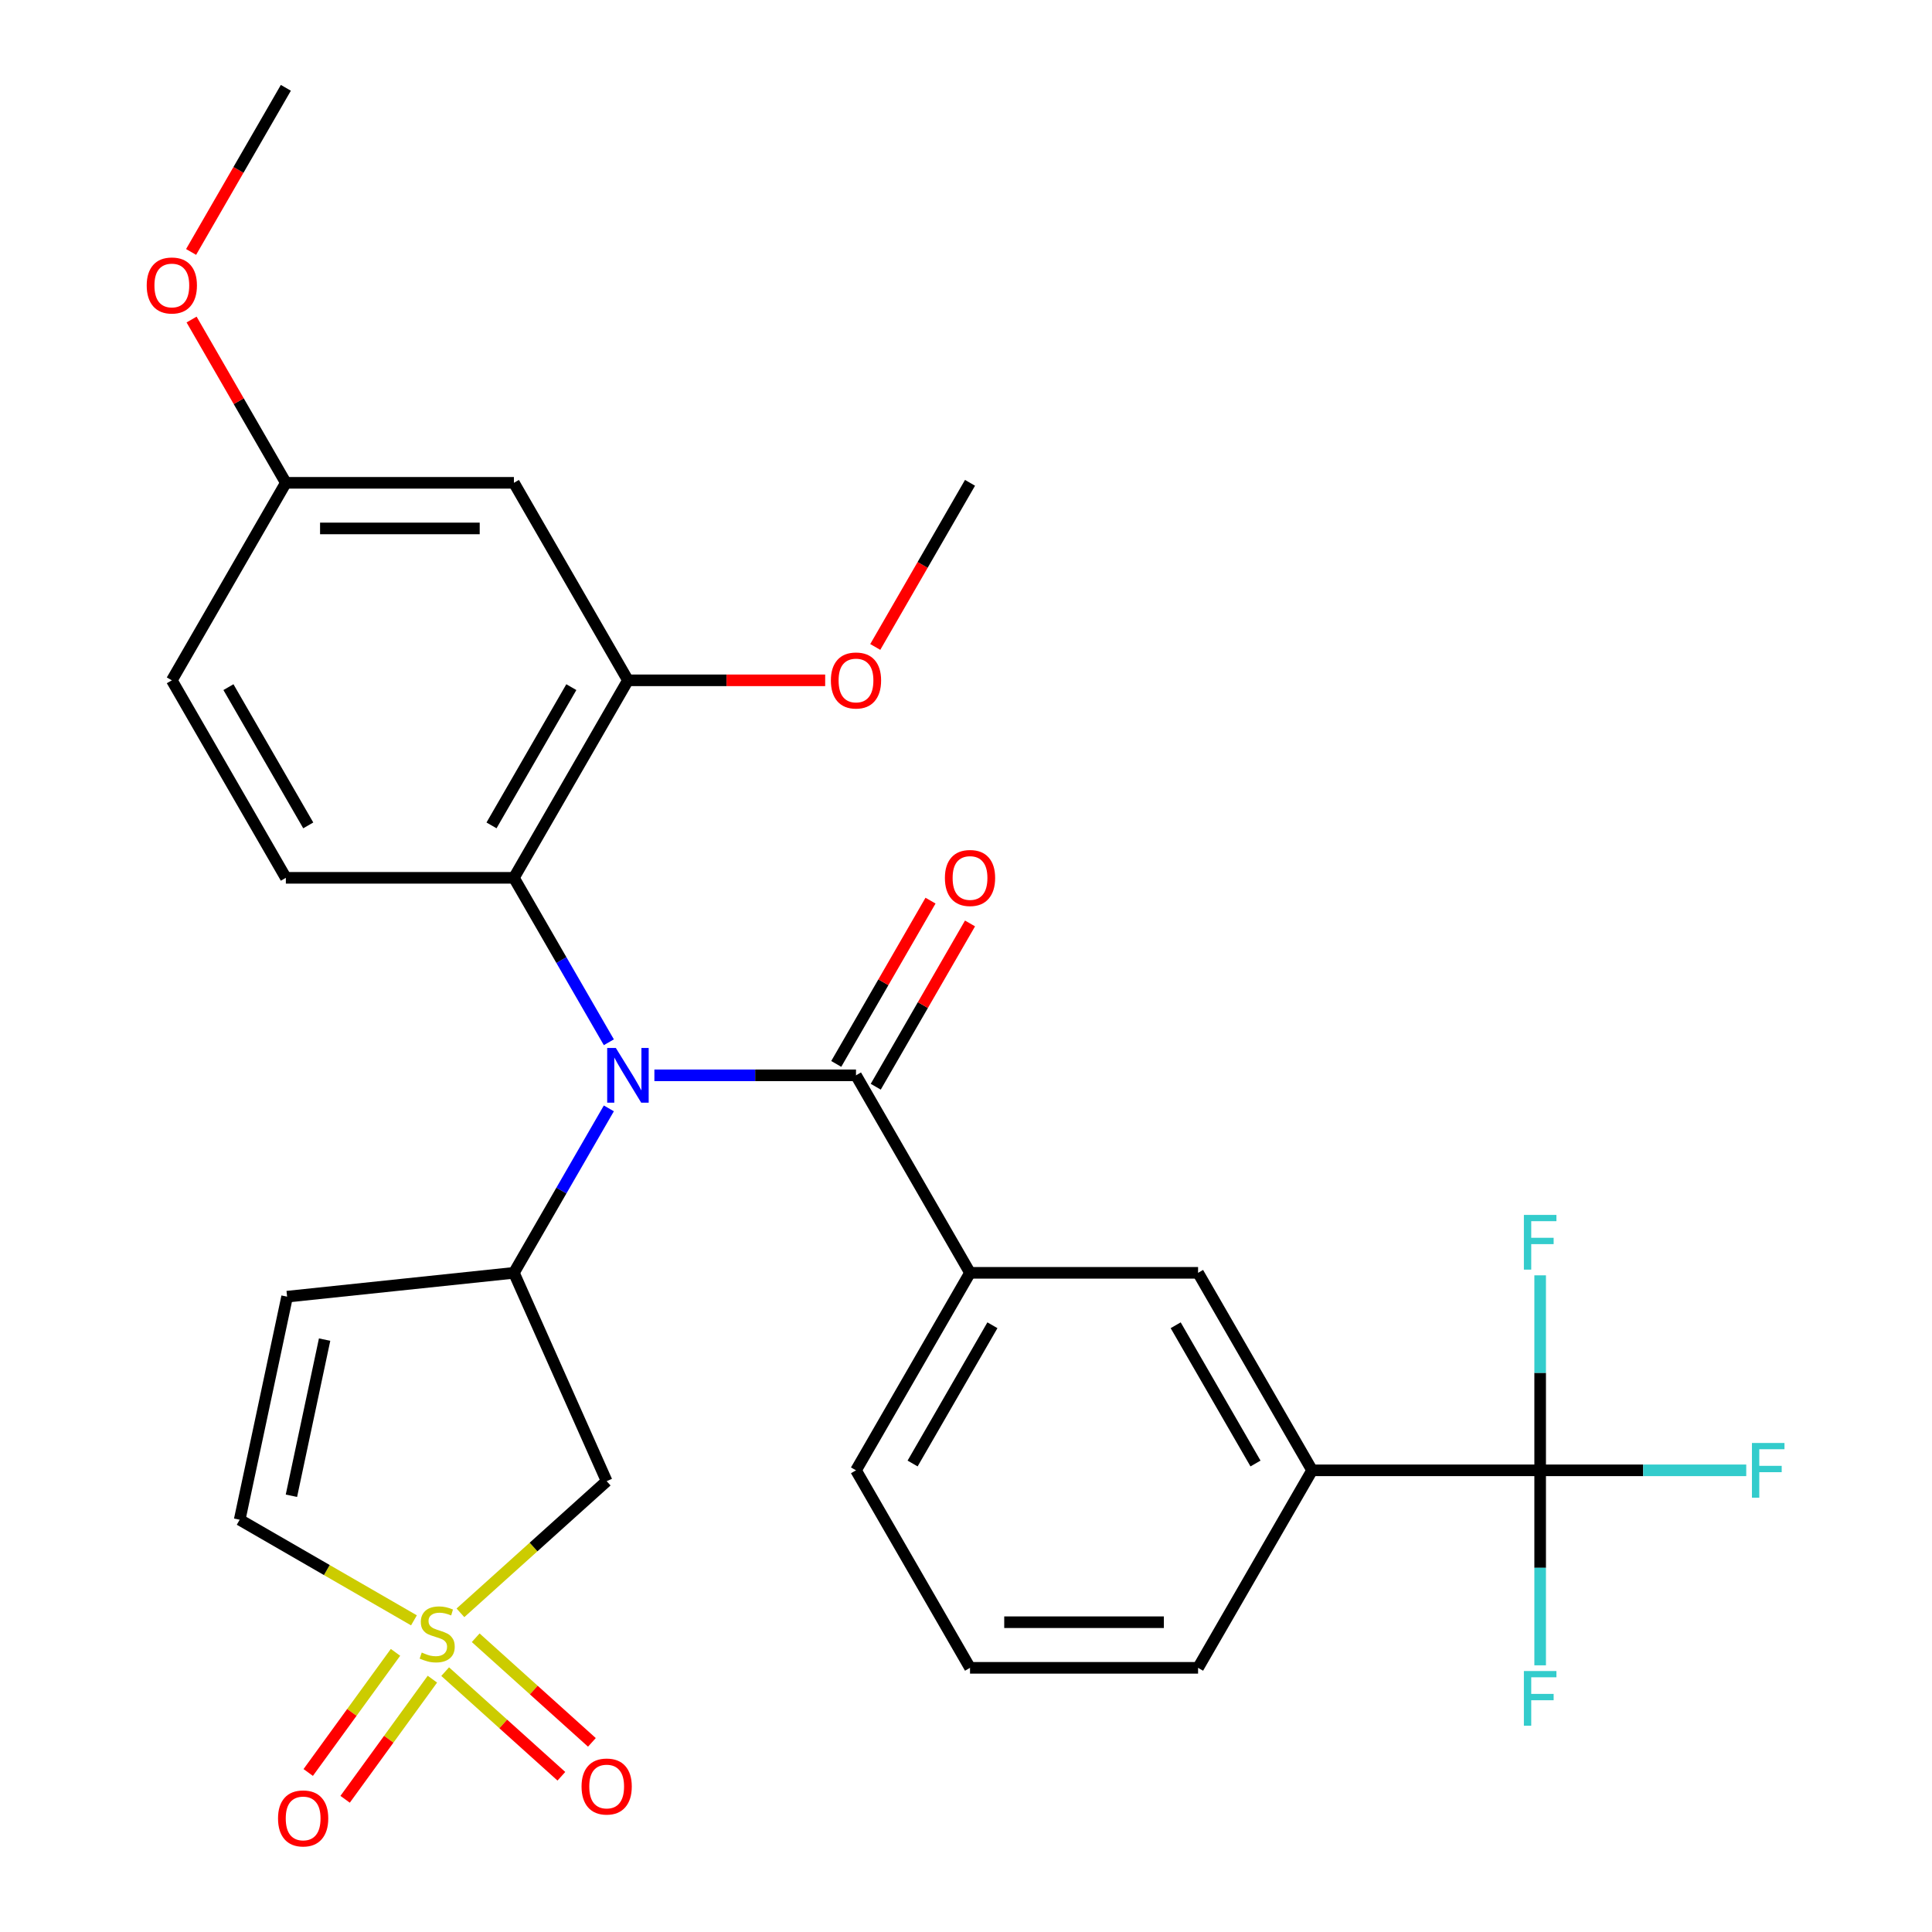 <?xml version='1.0' encoding='iso-8859-1'?>
<svg version='1.1' baseProfile='full'
              xmlns='http://www.w3.org/2000/svg'
                      xmlns:rdkit='http://www.rdkit.org/xml'
                      xmlns:xlink='http://www.w3.org/1999/xlink'
                  xml:space='preserve'
width='1000px' height='1000px' viewBox='0 0 1000 1000'>
<!-- END OF HEADER -->
<rect style='opacity:1.0;fill:#FFFFFF;stroke:none' width='1000' height='1000' x='0' y='0'> </rect>
<path class='bond-3' d='M 238.321,834.8 L 276.166,800.724' style='fill:none;fill-rule:evenodd;stroke:#CCCC00;stroke-width:6px;stroke-linecap:butt;stroke-linejoin:miter;stroke-opacity:1' />
<path class='bond-3' d='M 276.166,800.724 L 314.011,766.648' style='fill:none;fill-rule:evenodd;stroke:#000000;stroke-width:6px;stroke-linecap:butt;stroke-linejoin:miter;stroke-opacity:1' />
<path class='bond-7' d='M 214.259,838.687 L 169.161,812.65' style='fill:none;fill-rule:evenodd;stroke:#CCCC00;stroke-width:6px;stroke-linecap:butt;stroke-linejoin:miter;stroke-opacity:1' />
<path class='bond-7' d='M 169.161,812.65 L 124.063,786.613' style='fill:none;fill-rule:evenodd;stroke:#000000;stroke-width:6px;stroke-linecap:butt;stroke-linejoin:miter;stroke-opacity:1' />
<path class='bond-12' d='M 230.422,865.238 L 260.494,892.315' style='fill:none;fill-rule:evenodd;stroke:#CCCC00;stroke-width:6px;stroke-linecap:butt;stroke-linejoin:miter;stroke-opacity:1' />
<path class='bond-12' d='M 260.494,892.315 L 290.566,919.392' style='fill:none;fill-rule:evenodd;stroke:#FF0000;stroke-width:6px;stroke-linecap:butt;stroke-linejoin:miter;stroke-opacity:1' />
<path class='bond-12' d='M 246.219,847.694 L 276.291,874.771' style='fill:none;fill-rule:evenodd;stroke:#CCCC00;stroke-width:6px;stroke-linecap:butt;stroke-linejoin:miter;stroke-opacity:1' />
<path class='bond-12' d='M 276.291,874.771 L 306.363,901.848' style='fill:none;fill-rule:evenodd;stroke:#FF0000;stroke-width:6px;stroke-linecap:butt;stroke-linejoin:miter;stroke-opacity:1' />
<path class='bond-13' d='M 204.709,855.254 L 182.121,886.343' style='fill:none;fill-rule:evenodd;stroke:#CCCC00;stroke-width:6px;stroke-linecap:butt;stroke-linejoin:miter;stroke-opacity:1' />
<path class='bond-13' d='M 182.121,886.343 L 159.534,917.433' style='fill:none;fill-rule:evenodd;stroke:#FF0000;stroke-width:6px;stroke-linecap:butt;stroke-linejoin:miter;stroke-opacity:1' />
<path class='bond-13' d='M 223.808,869.131 L 201.221,900.22' style='fill:none;fill-rule:evenodd;stroke:#CCCC00;stroke-width:6px;stroke-linecap:butt;stroke-linejoin:miter;stroke-opacity:1' />
<path class='bond-13' d='M 201.221,900.22 L 178.633,931.309' style='fill:none;fill-rule:evenodd;stroke:#FF0000;stroke-width:6px;stroke-linecap:butt;stroke-linejoin:miter;stroke-opacity:1' />
<path class='bond-0' d='M 315.141,573.697 L 290.57,616.255' style='fill:none;fill-rule:evenodd;stroke:#0000FF;stroke-width:6px;stroke-linecap:butt;stroke-linejoin:miter;stroke-opacity:1' />
<path class='bond-0' d='M 290.57,616.255 L 266,658.813' style='fill:none;fill-rule:evenodd;stroke:#000000;stroke-width:6px;stroke-linecap:butt;stroke-linejoin:miter;stroke-opacity:1' />
<path class='bond-1' d='M 338.711,556.586 L 390.886,556.586' style='fill:none;fill-rule:evenodd;stroke:#0000FF;stroke-width:6px;stroke-linecap:butt;stroke-linejoin:miter;stroke-opacity:1' />
<path class='bond-1' d='M 390.886,556.586 L 443.061,556.586' style='fill:none;fill-rule:evenodd;stroke:#000000;stroke-width:6px;stroke-linecap:butt;stroke-linejoin:miter;stroke-opacity:1' />
<path class='bond-5' d='M 315.141,539.475 L 290.57,496.918' style='fill:none;fill-rule:evenodd;stroke:#0000FF;stroke-width:6px;stroke-linecap:butt;stroke-linejoin:miter;stroke-opacity:1' />
<path class='bond-5' d='M 290.57,496.918 L 266,454.36' style='fill:none;fill-rule:evenodd;stroke:#000000;stroke-width:6px;stroke-linecap:butt;stroke-linejoin:miter;stroke-opacity:1' />
<path class='bond-8' d='M 443.061,556.586 L 502.081,658.813' style='fill:none;fill-rule:evenodd;stroke:#000000;stroke-width:6px;stroke-linecap:butt;stroke-linejoin:miter;stroke-opacity:1' />
<path class='bond-16' d='M 453.284,562.488 L 477.681,520.231' style='fill:none;fill-rule:evenodd;stroke:#000000;stroke-width:6px;stroke-linecap:butt;stroke-linejoin:miter;stroke-opacity:1' />
<path class='bond-16' d='M 477.681,520.231 L 502.079,477.973' style='fill:none;fill-rule:evenodd;stroke:#FF0000;stroke-width:6px;stroke-linecap:butt;stroke-linejoin:miter;stroke-opacity:1' />
<path class='bond-16' d='M 432.838,550.684 L 457.236,508.427' style='fill:none;fill-rule:evenodd;stroke:#000000;stroke-width:6px;stroke-linecap:butt;stroke-linejoin:miter;stroke-opacity:1' />
<path class='bond-16' d='M 457.236,508.427 L 481.633,466.169' style='fill:none;fill-rule:evenodd;stroke:#FF0000;stroke-width:6px;stroke-linecap:butt;stroke-linejoin:miter;stroke-opacity:1' />
<path class='bond-2' d='M 266,658.813 L 314.011,766.648' style='fill:none;fill-rule:evenodd;stroke:#000000;stroke-width:6px;stroke-linecap:butt;stroke-linejoin:miter;stroke-opacity:1' />
<path class='bond-29' d='M 266,658.813 L 148.606,671.151' style='fill:none;fill-rule:evenodd;stroke:#000000;stroke-width:6px;stroke-linecap:butt;stroke-linejoin:miter;stroke-opacity:1' />
<path class='bond-4' d='M 797.183,761.039 L 679.143,761.039' style='fill:none;fill-rule:evenodd;stroke:#000000;stroke-width:6px;stroke-linecap:butt;stroke-linejoin:miter;stroke-opacity:1' />
<path class='bond-17' d='M 797.183,761.039 L 850.518,761.039' style='fill:none;fill-rule:evenodd;stroke:#000000;stroke-width:6px;stroke-linecap:butt;stroke-linejoin:miter;stroke-opacity:1' />
<path class='bond-17' d='M 850.518,761.039 L 903.853,761.039' style='fill:none;fill-rule:evenodd;stroke:#33CCCC;stroke-width:6px;stroke-linecap:butt;stroke-linejoin:miter;stroke-opacity:1' />
<path class='bond-18' d='M 797.183,761.039 L 797.183,710.574' style='fill:none;fill-rule:evenodd;stroke:#000000;stroke-width:6px;stroke-linecap:butt;stroke-linejoin:miter;stroke-opacity:1' />
<path class='bond-18' d='M 797.183,710.574 L 797.183,660.109' style='fill:none;fill-rule:evenodd;stroke:#33CCCC;stroke-width:6px;stroke-linecap:butt;stroke-linejoin:miter;stroke-opacity:1' />
<path class='bond-19' d='M 797.183,761.039 L 797.183,811.504' style='fill:none;fill-rule:evenodd;stroke:#000000;stroke-width:6px;stroke-linecap:butt;stroke-linejoin:miter;stroke-opacity:1' />
<path class='bond-19' d='M 797.183,811.504 L 797.183,861.969' style='fill:none;fill-rule:evenodd;stroke:#33CCCC;stroke-width:6px;stroke-linecap:butt;stroke-linejoin:miter;stroke-opacity:1' />
<path class='bond-9' d='M 266,454.36 L 325.02,352.134' style='fill:none;fill-rule:evenodd;stroke:#000000;stroke-width:6px;stroke-linecap:butt;stroke-linejoin:miter;stroke-opacity:1' />
<path class='bond-9' d='M 254.407,427.222 L 295.722,355.663' style='fill:none;fill-rule:evenodd;stroke:#000000;stroke-width:6px;stroke-linecap:butt;stroke-linejoin:miter;stroke-opacity:1' />
<path class='bond-15' d='M 266,454.36 L 147.959,454.36' style='fill:none;fill-rule:evenodd;stroke:#000000;stroke-width:6px;stroke-linecap:butt;stroke-linejoin:miter;stroke-opacity:1' />
<path class='bond-6' d='M 148.606,671.151 L 124.063,786.613' style='fill:none;fill-rule:evenodd;stroke:#000000;stroke-width:6px;stroke-linecap:butt;stroke-linejoin:miter;stroke-opacity:1' />
<path class='bond-6' d='M 168.016,693.379 L 150.837,774.202' style='fill:none;fill-rule:evenodd;stroke:#000000;stroke-width:6px;stroke-linecap:butt;stroke-linejoin:miter;stroke-opacity:1' />
<path class='bond-11' d='M 502.081,658.813 L 620.122,658.813' style='fill:none;fill-rule:evenodd;stroke:#000000;stroke-width:6px;stroke-linecap:butt;stroke-linejoin:miter;stroke-opacity:1' />
<path class='bond-23' d='M 502.081,658.813 L 443.061,761.039' style='fill:none;fill-rule:evenodd;stroke:#000000;stroke-width:6px;stroke-linecap:butt;stroke-linejoin:miter;stroke-opacity:1' />
<path class='bond-23' d='M 513.674,685.951 L 472.359,757.509' style='fill:none;fill-rule:evenodd;stroke:#000000;stroke-width:6px;stroke-linecap:butt;stroke-linejoin:miter;stroke-opacity:1' />
<path class='bond-14' d='M 325.02,352.134 L 266,249.907' style='fill:none;fill-rule:evenodd;stroke:#000000;stroke-width:6px;stroke-linecap:butt;stroke-linejoin:miter;stroke-opacity:1' />
<path class='bond-22' d='M 325.02,352.134 L 376.065,352.134' style='fill:none;fill-rule:evenodd;stroke:#000000;stroke-width:6px;stroke-linecap:butt;stroke-linejoin:miter;stroke-opacity:1' />
<path class='bond-22' d='M 376.065,352.134 L 427.11,352.134' style='fill:none;fill-rule:evenodd;stroke:#FF0000;stroke-width:6px;stroke-linecap:butt;stroke-linejoin:miter;stroke-opacity:1' />
<path class='bond-10' d='M 679.143,761.039 L 620.122,658.813' style='fill:none;fill-rule:evenodd;stroke:#000000;stroke-width:6px;stroke-linecap:butt;stroke-linejoin:miter;stroke-opacity:1' />
<path class='bond-10' d='M 649.844,757.509 L 608.53,685.951' style='fill:none;fill-rule:evenodd;stroke:#000000;stroke-width:6px;stroke-linecap:butt;stroke-linejoin:miter;stroke-opacity:1' />
<path class='bond-31' d='M 679.143,761.039 L 620.122,863.265' style='fill:none;fill-rule:evenodd;stroke:#000000;stroke-width:6px;stroke-linecap:butt;stroke-linejoin:miter;stroke-opacity:1' />
<path class='bond-30' d='M 266,249.907 L 147.959,249.907' style='fill:none;fill-rule:evenodd;stroke:#000000;stroke-width:6px;stroke-linecap:butt;stroke-linejoin:miter;stroke-opacity:1' />
<path class='bond-30' d='M 248.294,273.515 L 165.665,273.515' style='fill:none;fill-rule:evenodd;stroke:#000000;stroke-width:6px;stroke-linecap:butt;stroke-linejoin:miter;stroke-opacity:1' />
<path class='bond-21' d='M 147.959,454.36 L 88.939,352.134' style='fill:none;fill-rule:evenodd;stroke:#000000;stroke-width:6px;stroke-linecap:butt;stroke-linejoin:miter;stroke-opacity:1' />
<path class='bond-21' d='M 159.551,427.222 L 118.237,355.663' style='fill:none;fill-rule:evenodd;stroke:#000000;stroke-width:6px;stroke-linecap:butt;stroke-linejoin:miter;stroke-opacity:1' />
<path class='bond-20' d='M 147.959,249.907 L 88.939,352.134' style='fill:none;fill-rule:evenodd;stroke:#000000;stroke-width:6px;stroke-linecap:butt;stroke-linejoin:miter;stroke-opacity:1' />
<path class='bond-24' d='M 147.959,249.907 L 123.561,207.65' style='fill:none;fill-rule:evenodd;stroke:#000000;stroke-width:6px;stroke-linecap:butt;stroke-linejoin:miter;stroke-opacity:1' />
<path class='bond-24' d='M 123.561,207.65 L 99.164,165.392' style='fill:none;fill-rule:evenodd;stroke:#FF0000;stroke-width:6px;stroke-linecap:butt;stroke-linejoin:miter;stroke-opacity:1' />
<path class='bond-27' d='M 453.032,334.863 L 477.557,292.385' style='fill:none;fill-rule:evenodd;stroke:#FF0000;stroke-width:6px;stroke-linecap:butt;stroke-linejoin:miter;stroke-opacity:1' />
<path class='bond-27' d='M 477.557,292.385 L 502.081,249.907' style='fill:none;fill-rule:evenodd;stroke:#000000;stroke-width:6px;stroke-linecap:butt;stroke-linejoin:miter;stroke-opacity:1' />
<path class='bond-26' d='M 443.061,761.039 L 502.081,863.265' style='fill:none;fill-rule:evenodd;stroke:#000000;stroke-width:6px;stroke-linecap:butt;stroke-linejoin:miter;stroke-opacity:1' />
<path class='bond-28' d='M 98.91,130.41 L 123.434,87.932' style='fill:none;fill-rule:evenodd;stroke:#FF0000;stroke-width:6px;stroke-linecap:butt;stroke-linejoin:miter;stroke-opacity:1' />
<path class='bond-28' d='M 123.434,87.932 L 147.959,45.455' style='fill:none;fill-rule:evenodd;stroke:#000000;stroke-width:6px;stroke-linecap:butt;stroke-linejoin:miter;stroke-opacity:1' />
<path class='bond-25' d='M 620.122,863.265 L 502.081,863.265' style='fill:none;fill-rule:evenodd;stroke:#000000;stroke-width:6px;stroke-linecap:butt;stroke-linejoin:miter;stroke-opacity:1' />
<path class='bond-25' d='M 602.416,839.657 L 519.787,839.657' style='fill:none;fill-rule:evenodd;stroke:#000000;stroke-width:6px;stroke-linecap:butt;stroke-linejoin:miter;stroke-opacity:1' />
<path  class='atom-0' d='M 218.29 855.353
Q 218.61 855.473, 219.93 856.033
Q 221.25 856.593, 222.69 856.953
Q 224.17 857.273, 225.61 857.273
Q 228.29 857.273, 229.85 855.993
Q 231.41 854.673, 231.41 852.393
Q 231.41 850.833, 230.61 849.873
Q 229.85 848.913, 228.65 848.393
Q 227.45 847.873, 225.45 847.273
Q 222.93 846.513, 221.41 845.793
Q 219.93 845.073, 218.85 843.553
Q 217.81 842.033, 217.81 839.473
Q 217.81 835.913, 220.21 833.713
Q 222.65 831.513, 227.45 831.513
Q 230.73 831.513, 234.45 833.073
L 233.53 836.153
Q 230.13 834.753, 227.57 834.753
Q 224.81 834.753, 223.29 835.913
Q 221.77 837.033, 221.81 838.993
Q 221.81 840.513, 222.57 841.433
Q 223.37 842.353, 224.49 842.873
Q 225.65 843.393, 227.57 843.993
Q 230.13 844.793, 231.65 845.593
Q 233.17 846.393, 234.25 848.033
Q 235.37 849.633, 235.37 852.393
Q 235.37 856.313, 232.73 858.433
Q 230.13 860.513, 225.77 860.513
Q 223.25 860.513, 221.33 859.953
Q 219.45 859.433, 217.21 858.513
L 218.29 855.353
' fill='#CCCC00'/>
<path  class='atom-1' d='M 318.76 542.426
L 328.04 557.426
Q 328.96 558.906, 330.44 561.586
Q 331.92 564.266, 332 564.426
L 332 542.426
L 335.76 542.426
L 335.76 570.746
L 331.88 570.746
L 321.92 554.346
Q 320.76 552.426, 319.52 550.226
Q 318.32 548.026, 317.96 547.346
L 317.96 570.746
L 314.28 570.746
L 314.28 542.426
L 318.76 542.426
' fill='#0000FF'/>
<path  class='atom-13' d='M 301.011 924.698
Q 301.011 917.898, 304.371 914.098
Q 307.731 910.298, 314.011 910.298
Q 320.291 910.298, 323.651 914.098
Q 327.011 917.898, 327.011 924.698
Q 327.011 931.578, 323.611 935.498
Q 320.211 939.378, 314.011 939.378
Q 307.771 939.378, 304.371 935.498
Q 301.011 931.618, 301.011 924.698
M 314.011 936.178
Q 318.331 936.178, 320.651 933.298
Q 323.011 930.378, 323.011 924.698
Q 323.011 919.138, 320.651 916.338
Q 318.331 913.498, 314.011 913.498
Q 309.691 913.498, 307.331 916.298
Q 305.011 919.098, 305.011 924.698
Q 305.011 930.418, 307.331 933.298
Q 309.691 936.178, 314.011 936.178
' fill='#FF0000'/>
<path  class='atom-14' d='M 143.907 941.21
Q 143.907 934.41, 147.267 930.61
Q 150.627 926.81, 156.907 926.81
Q 163.187 926.81, 166.547 930.61
Q 169.907 934.41, 169.907 941.21
Q 169.907 948.09, 166.507 952.01
Q 163.107 955.89, 156.907 955.89
Q 150.667 955.89, 147.267 952.01
Q 143.907 948.13, 143.907 941.21
M 156.907 952.69
Q 161.227 952.69, 163.547 949.81
Q 165.907 946.89, 165.907 941.21
Q 165.907 935.65, 163.547 932.85
Q 161.227 930.01, 156.907 930.01
Q 152.587 930.01, 150.227 932.81
Q 147.907 935.61, 147.907 941.21
Q 147.907 946.93, 150.227 949.81
Q 152.587 952.69, 156.907 952.69
' fill='#FF0000'/>
<path  class='atom-17' d='M 489.081 454.44
Q 489.081 447.64, 492.441 443.84
Q 495.801 440.04, 502.081 440.04
Q 508.361 440.04, 511.721 443.84
Q 515.081 447.64, 515.081 454.44
Q 515.081 461.32, 511.681 465.24
Q 508.281 469.12, 502.081 469.12
Q 495.841 469.12, 492.441 465.24
Q 489.081 461.36, 489.081 454.44
M 502.081 465.92
Q 506.401 465.92, 508.721 463.04
Q 511.081 460.12, 511.081 454.44
Q 511.081 448.88, 508.721 446.08
Q 506.401 443.24, 502.081 443.24
Q 497.761 443.24, 495.401 446.04
Q 493.081 448.84, 493.081 454.44
Q 493.081 460.16, 495.401 463.04
Q 497.761 465.92, 502.081 465.92
' fill='#FF0000'/>
<path  class='atom-18' d='M 906.804 746.879
L 923.644 746.879
L 923.644 750.119
L 910.604 750.119
L 910.604 758.719
L 922.204 758.719
L 922.204 761.999
L 910.604 761.999
L 910.604 775.199
L 906.804 775.199
L 906.804 746.879
' fill='#33CCCC'/>
<path  class='atom-19' d='M 788.763 628.838
L 805.603 628.838
L 805.603 632.078
L 792.563 632.078
L 792.563 640.678
L 804.163 640.678
L 804.163 643.958
L 792.563 643.958
L 792.563 657.158
L 788.763 657.158
L 788.763 628.838
' fill='#33CCCC'/>
<path  class='atom-20' d='M 788.763 864.92
L 805.603 864.92
L 805.603 868.16
L 792.563 868.16
L 792.563 876.76
L 804.163 876.76
L 804.163 880.04
L 792.563 880.04
L 792.563 893.24
L 788.763 893.24
L 788.763 864.92
' fill='#33CCCC'/>
<path  class='atom-23' d='M 430.061 352.214
Q 430.061 345.414, 433.421 341.614
Q 436.781 337.814, 443.061 337.814
Q 449.341 337.814, 452.701 341.614
Q 456.061 345.414, 456.061 352.214
Q 456.061 359.094, 452.661 363.014
Q 449.261 366.894, 443.061 366.894
Q 436.821 366.894, 433.421 363.014
Q 430.061 359.134, 430.061 352.214
M 443.061 363.694
Q 447.381 363.694, 449.701 360.814
Q 452.061 357.894, 452.061 352.214
Q 452.061 346.654, 449.701 343.854
Q 447.381 341.014, 443.061 341.014
Q 438.741 341.014, 436.381 343.814
Q 434.061 346.614, 434.061 352.214
Q 434.061 357.934, 436.381 360.814
Q 438.741 363.694, 443.061 363.694
' fill='#FF0000'/>
<path  class='atom-25' d='M 75.939 147.761
Q 75.939 140.961, 79.299 137.161
Q 82.659 133.361, 88.939 133.361
Q 95.219 133.361, 98.579 137.161
Q 101.938 140.961, 101.938 147.761
Q 101.938 154.641, 98.538 158.561
Q 95.138 162.441, 88.939 162.441
Q 82.698 162.441, 79.299 158.561
Q 75.939 154.681, 75.939 147.761
M 88.939 159.241
Q 93.258 159.241, 95.579 156.361
Q 97.939 153.441, 97.939 147.761
Q 97.939 142.201, 95.579 139.401
Q 93.258 136.561, 88.939 136.561
Q 84.618 136.561, 82.258 139.361
Q 79.939 142.161, 79.939 147.761
Q 79.939 153.481, 82.258 156.361
Q 84.618 159.241, 88.939 159.241
' fill='#FF0000'/>
</svg>
